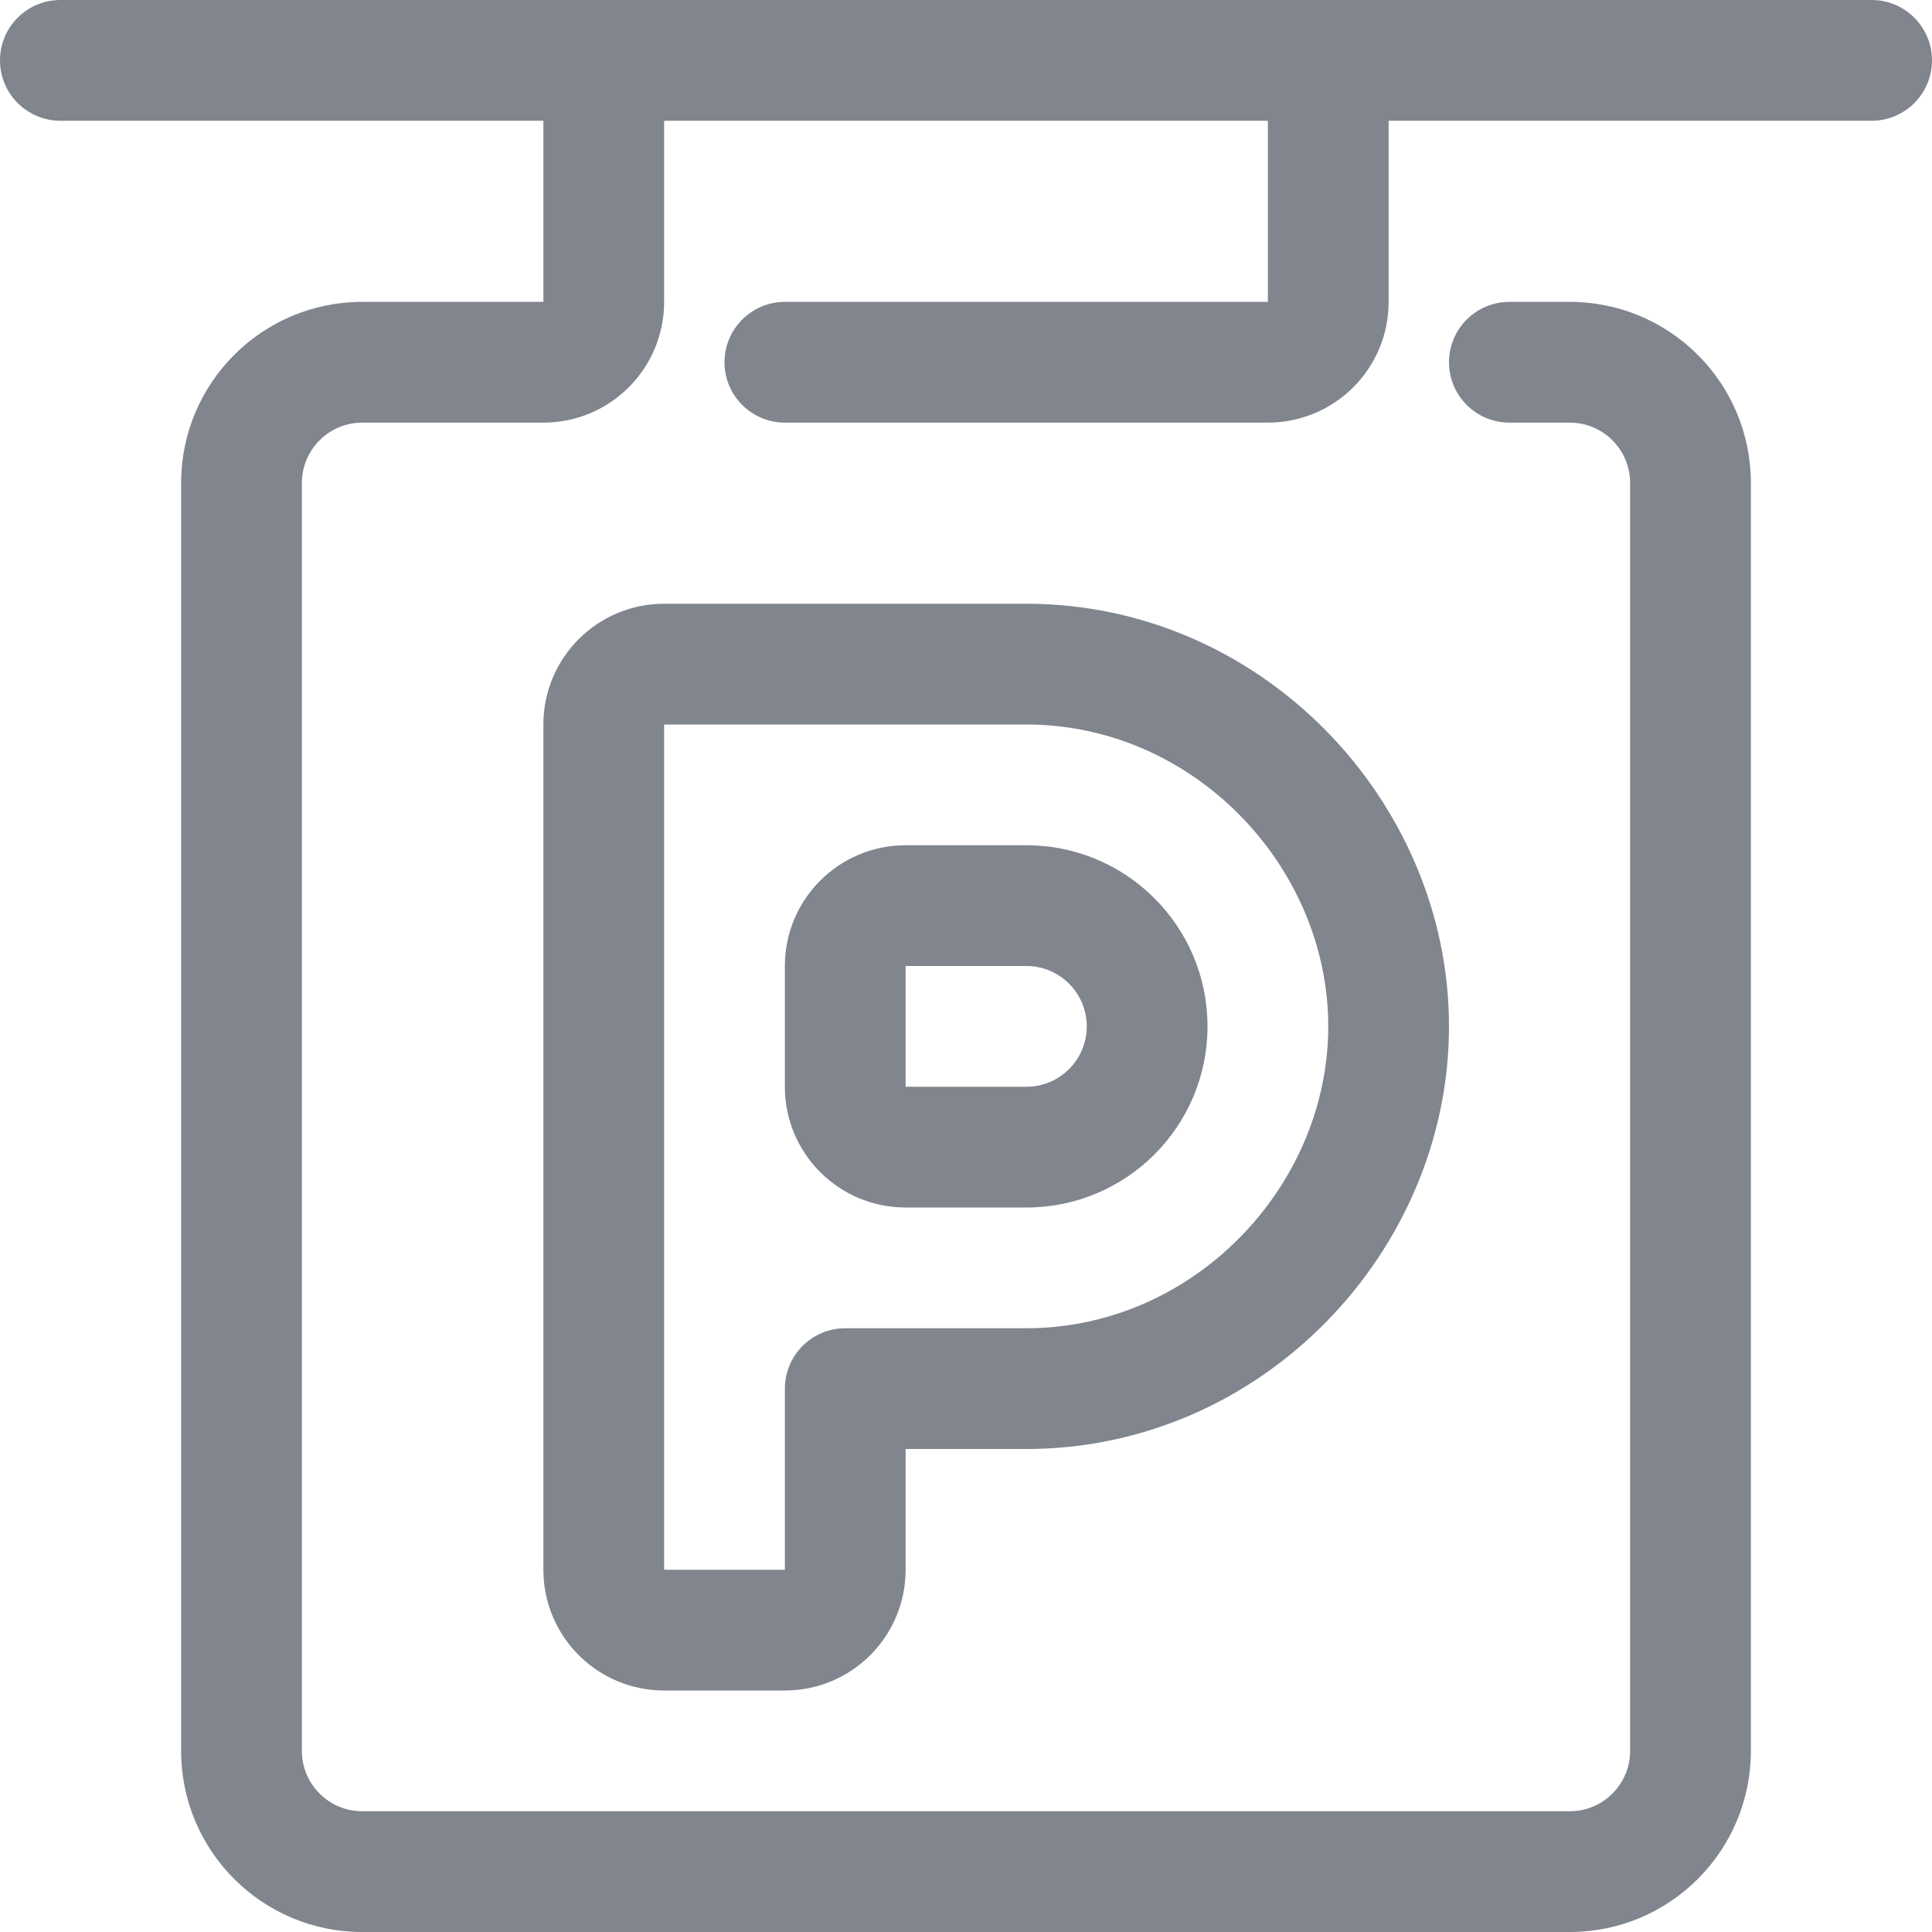 <svg width="32" height="32" viewBox="0 0 32 32" fill="none" xmlns="http://www.w3.org/2000/svg">
<path d="M0 1C0 0.448 0.448 0 1 0H31C31.552 0 32 0.448 32 1C32 1.552 31.552 2 31 2H23V5C23 6.105 22.105 7 21 7H13C12.448 7 12 6.552 12 6C12 5.448 12.448 5 13 5H21V2H11V5C11 6.105 10.105 7 9 7H6C5.448 7 5 7.448 5 8V29C5 29.552 5.448 30 6 30H26C26.552 30 27 29.552 27 29V8C27 7.448 26.552 7 26 7H25C24.448 7 24 6.552 24 6C24 5.448 24.448 5 25 5H26C27.657 5 29 6.343 29 8V29C29 30.657 27.657 32 26 32H6C4.343 32 3 30.657 3 29V8C3 6.343 4.343 5 6 5H9V2H1C0.448 2 0 1.552 0 1Z" fill="#80858E"/>
<path fill-rule="evenodd" clip-rule="evenodd" d="M15 14C13.895 14 13 14.895 13 16V18C13 19.105 13.895 20 15 20H17C18.657 20 20 18.657 20 17C20 15.343 18.657 14 17 14H15ZM15 16H17C17.552 16 18 16.448 18 17C18 17.552 17.552 18 17 18H15V16Z" fill="#80858E"/>
<path fill-rule="evenodd" clip-rule="evenodd" d="M11 10C9.895 10 9 10.895 9 12V26C9 27.105 9.895 28 11 28H13C14.105 28 15 27.105 15 26V24H17C20.901 24 24 20.728 24 17C24 13.272 20.901 10 17 10H11ZM11 12H17C19.766 12 22 14.346 22 17C22 19.654 19.766 22 17 22H14C13.448 22 13 22.448 13 23V26H11V12Z" fill="#80858E"/>
</svg>
